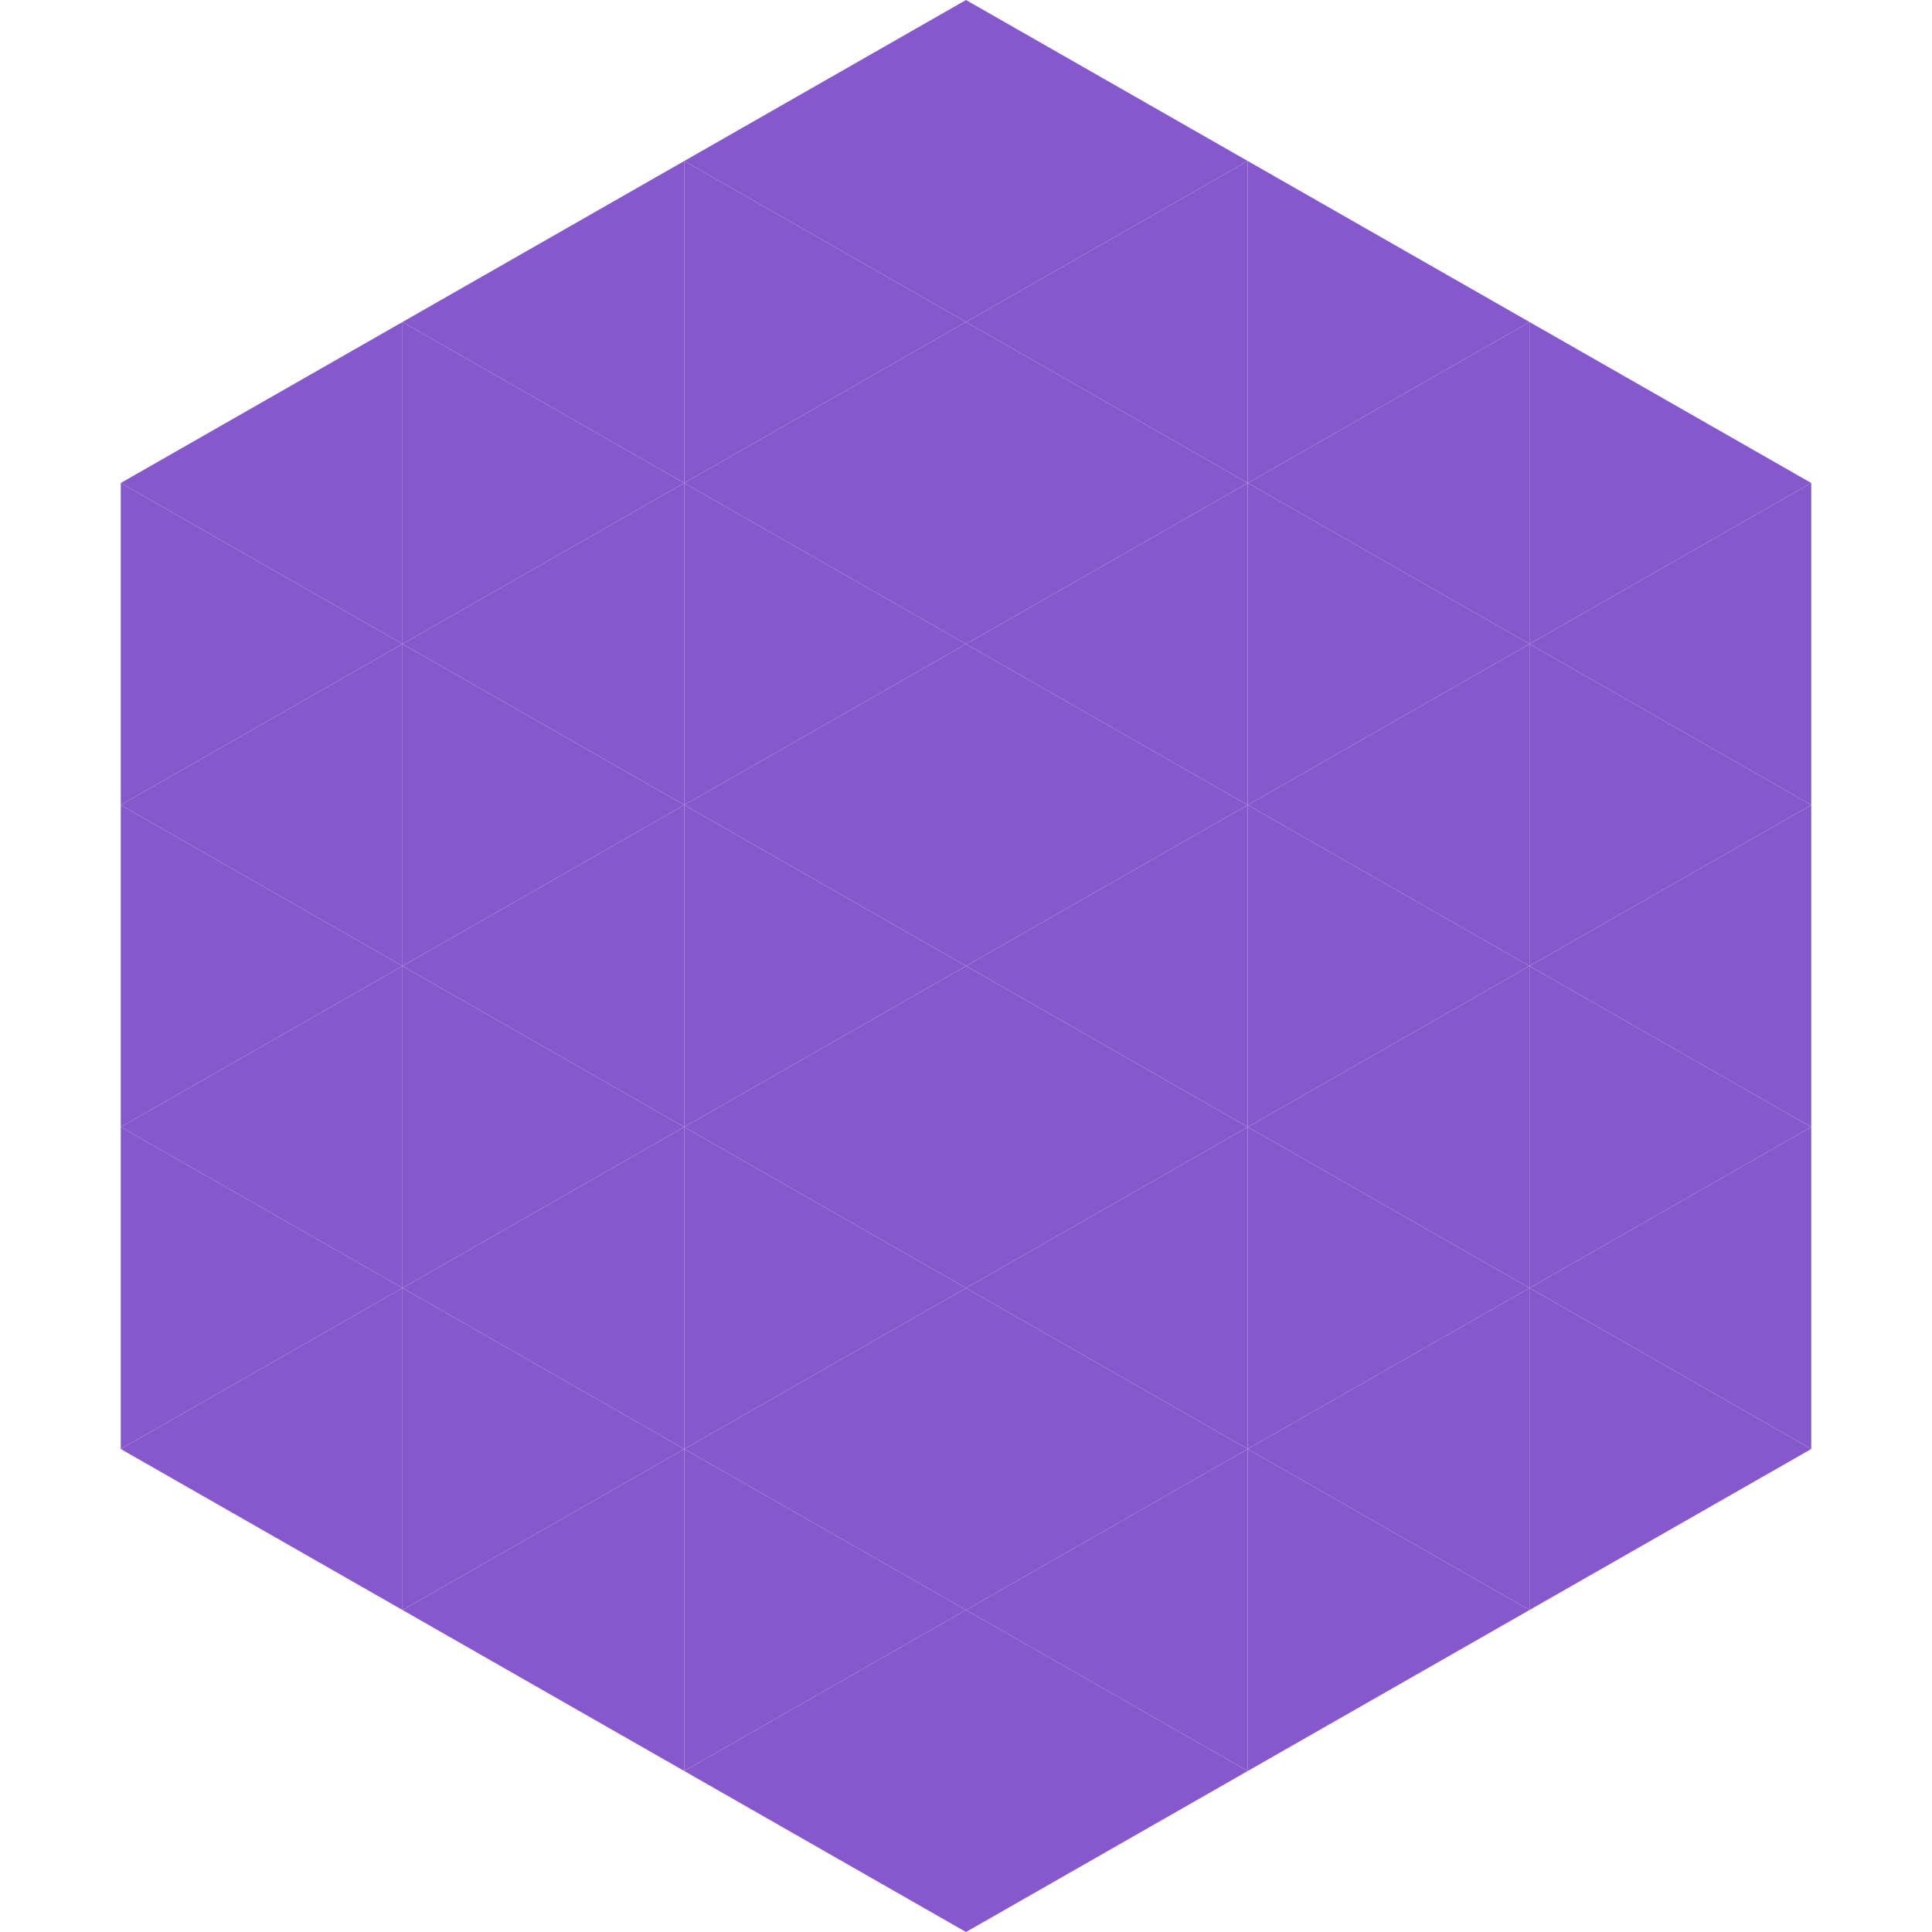 <?xml version="1.0"?>
<!-- Generated by SVGo -->
<svg width="240" height="240"
     xmlns="http://www.w3.org/2000/svg"
     xmlns:xlink="http://www.w3.org/1999/xlink">
<polygon points="50,40 15,60 50,80" style="fill:rgb(135,88,204)" />
<polygon points="190,40 225,60 190,80" style="fill:rgb(135,88,204)" />
<polygon points="15,60 50,80 15,100" style="fill:rgb(135,88,204)" />
<polygon points="225,60 190,80 225,100" style="fill:rgb(135,88,204)" />
<polygon points="50,80 15,100 50,120" style="fill:rgb(135,88,204)" />
<polygon points="190,80 225,100 190,120" style="fill:rgb(135,88,204)" />
<polygon points="15,100 50,120 15,140" style="fill:rgb(135,88,204)" />
<polygon points="225,100 190,120 225,140" style="fill:rgb(135,88,204)" />
<polygon points="50,120 15,140 50,160" style="fill:rgb(135,88,204)" />
<polygon points="190,120 225,140 190,160" style="fill:rgb(135,88,204)" />
<polygon points="15,140 50,160 15,180" style="fill:rgb(135,88,204)" />
<polygon points="225,140 190,160 225,180" style="fill:rgb(135,88,204)" />
<polygon points="50,160 15,180 50,200" style="fill:rgb(135,88,204)" />
<polygon points="190,160 225,180 190,200" style="fill:rgb(135,88,204)" />
<polygon points="15,180 50,200 15,220" style="fill:rgb(255,255,255); fill-opacity:0" />
<polygon points="225,180 190,200 225,220" style="fill:rgb(255,255,255); fill-opacity:0" />
<polygon points="50,0 85,20 50,40" style="fill:rgb(255,255,255); fill-opacity:0" />
<polygon points="190,0 155,20 190,40" style="fill:rgb(255,255,255); fill-opacity:0" />
<polygon points="85,20 50,40 85,60" style="fill:rgb(135,88,204)" />
<polygon points="155,20 190,40 155,60" style="fill:rgb(135,88,204)" />
<polygon points="50,40 85,60 50,80" style="fill:rgb(135,88,204)" />
<polygon points="190,40 155,60 190,80" style="fill:rgb(135,88,204)" />
<polygon points="85,60 50,80 85,100" style="fill:rgb(135,88,204)" />
<polygon points="155,60 190,80 155,100" style="fill:rgb(135,88,204)" />
<polygon points="50,80 85,100 50,120" style="fill:rgb(135,88,204)" />
<polygon points="190,80 155,100 190,120" style="fill:rgb(135,88,204)" />
<polygon points="85,100 50,120 85,140" style="fill:rgb(135,88,204)" />
<polygon points="155,100 190,120 155,140" style="fill:rgb(135,88,204)" />
<polygon points="50,120 85,140 50,160" style="fill:rgb(135,88,204)" />
<polygon points="190,120 155,140 190,160" style="fill:rgb(135,88,204)" />
<polygon points="85,140 50,160 85,180" style="fill:rgb(135,88,204)" />
<polygon points="155,140 190,160 155,180" style="fill:rgb(135,88,204)" />
<polygon points="50,160 85,180 50,200" style="fill:rgb(135,88,204)" />
<polygon points="190,160 155,180 190,200" style="fill:rgb(135,88,204)" />
<polygon points="85,180 50,200 85,220" style="fill:rgb(135,88,204)" />
<polygon points="155,180 190,200 155,220" style="fill:rgb(135,88,204)" />
<polygon points="120,0 85,20 120,40" style="fill:rgb(135,88,204)" />
<polygon points="120,0 155,20 120,40" style="fill:rgb(135,88,204)" />
<polygon points="85,20 120,40 85,60" style="fill:rgb(135,88,204)" />
<polygon points="155,20 120,40 155,60" style="fill:rgb(135,88,204)" />
<polygon points="120,40 85,60 120,80" style="fill:rgb(135,88,204)" />
<polygon points="120,40 155,60 120,80" style="fill:rgb(135,88,204)" />
<polygon points="85,60 120,80 85,100" style="fill:rgb(135,88,204)" />
<polygon points="155,60 120,80 155,100" style="fill:rgb(135,88,204)" />
<polygon points="120,80 85,100 120,120" style="fill:rgb(135,88,204)" />
<polygon points="120,80 155,100 120,120" style="fill:rgb(135,88,204)" />
<polygon points="85,100 120,120 85,140" style="fill:rgb(135,88,204)" />
<polygon points="155,100 120,120 155,140" style="fill:rgb(135,88,204)" />
<polygon points="120,120 85,140 120,160" style="fill:rgb(135,88,204)" />
<polygon points="120,120 155,140 120,160" style="fill:rgb(135,88,204)" />
<polygon points="85,140 120,160 85,180" style="fill:rgb(135,88,204)" />
<polygon points="155,140 120,160 155,180" style="fill:rgb(135,88,204)" />
<polygon points="120,160 85,180 120,200" style="fill:rgb(135,88,204)" />
<polygon points="120,160 155,180 120,200" style="fill:rgb(135,88,204)" />
<polygon points="85,180 120,200 85,220" style="fill:rgb(135,88,204)" />
<polygon points="155,180 120,200 155,220" style="fill:rgb(135,88,204)" />
<polygon points="120,200 85,220 120,240" style="fill:rgb(135,88,204)" />
<polygon points="120,200 155,220 120,240" style="fill:rgb(135,88,204)" />
<polygon points="85,220 120,240 85,260" style="fill:rgb(255,255,255); fill-opacity:0" />
<polygon points="155,220 120,240 155,260" style="fill:rgb(255,255,255); fill-opacity:0" />
</svg>
